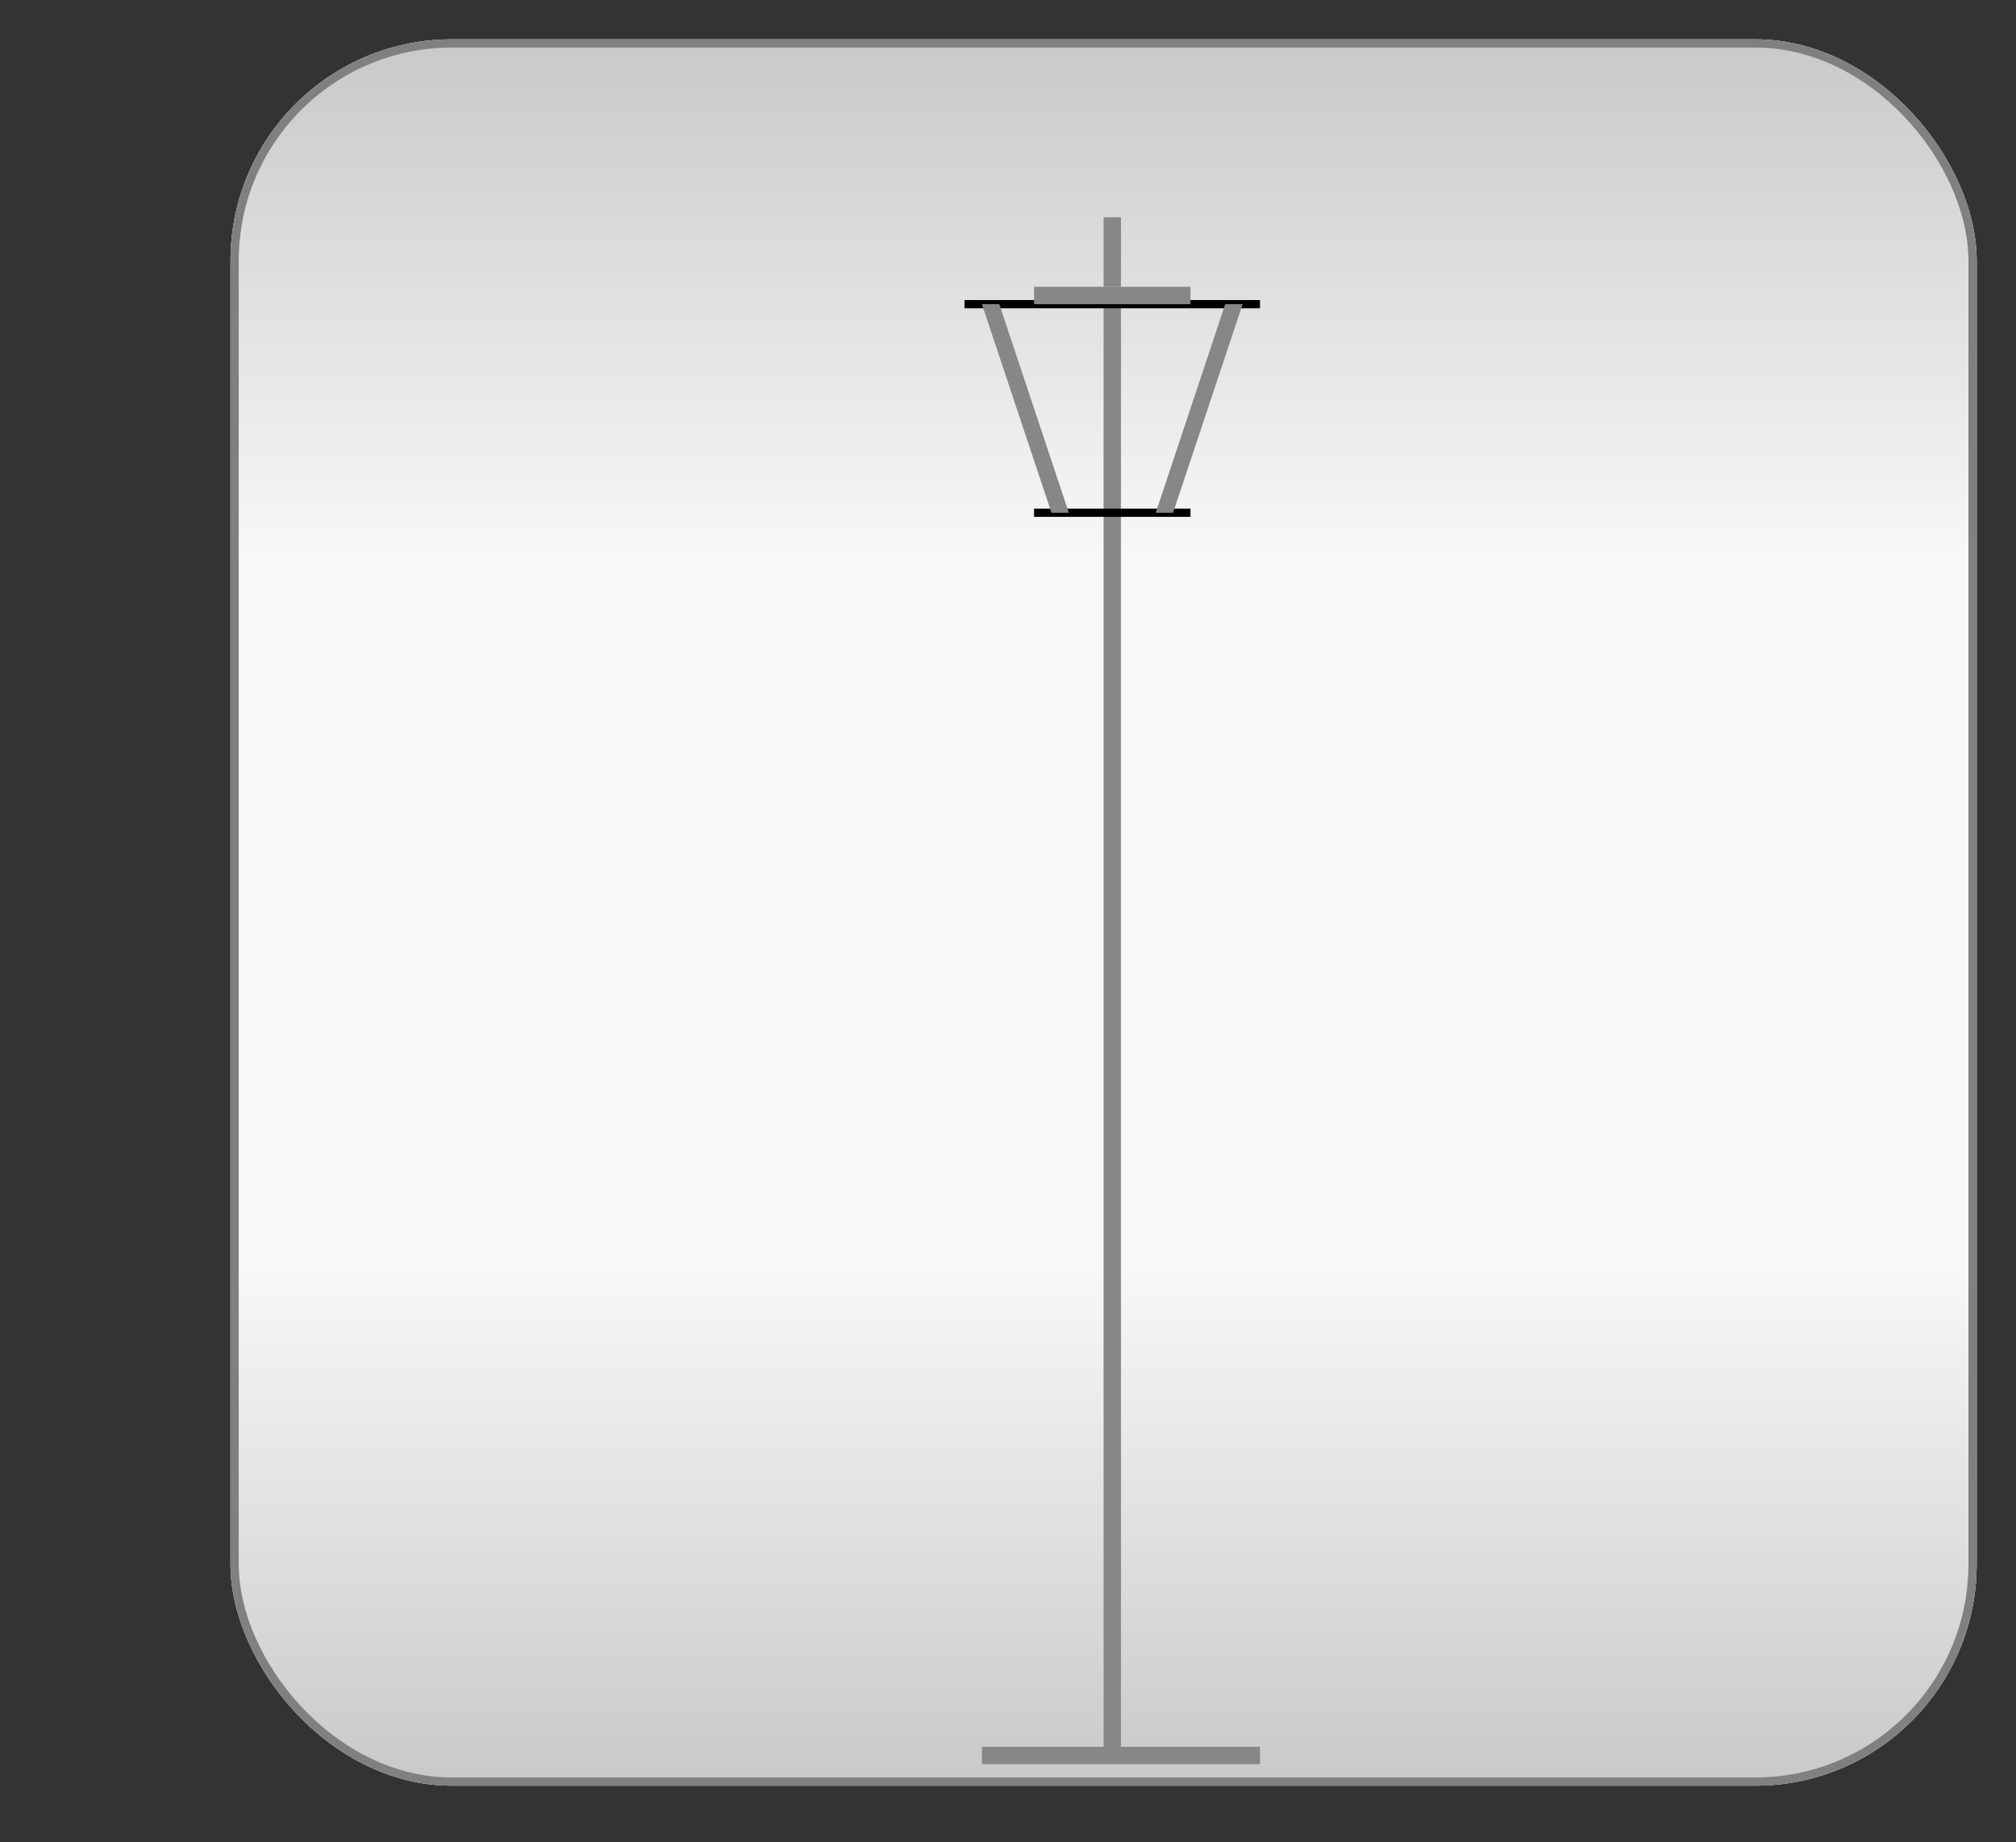 <?xml version="1.0" encoding="utf-8" ?>
<svg baseProfile="full" height="212.0" version="1.1" viewBox="0 0 232.0 212.0" width="232.0" xmlns="http://www.w3.org/2000/svg" xmlns:ev="http://www.w3.org/2001/xml-events" xmlns:xlink="http://www.w3.org/1999/xlink"><rect x="0" y="0" width="232.0" height="212.0" fill="#333333" stroke="none"/><defs /><rect fill="url(#0)" height="200.0" rx="25.0" ry="25.0" stroke="rgb(200,200,200)" stroke-width="0.25mm" width="200.0" x="27.0" y="5.0" /><defs><linearGradient id="0" x1="0%" x2="0%" y1="0%" y2="100%"><stop offset="0" stop-color="rgb(200, 200, 200)" stop-opacity="1" /><stop offset="0.3" stop-color="rgb(248, 248, 248)" stop-opacity="1" /><stop offset="0.7" stop-color="rgb(248, 248, 248)" stop-opacity="1" /><stop offset="1" stop-color="rgb(200, 200, 200)" stop-opacity="1" /></linearGradient></defs><rect fill="none" fill-opacity="0" height="200.0" rx="25.0" ry="25.0" stroke="rgb(128,128,128)" stroke-width="0.25mm" width="200.0" x="27.0" y="5.0" /><defs /><rect fill="url(#1)" height="200.0" rx="25.0" ry="25.0" stroke="rgb(200,200,200)" stroke-width="0.25mm" width="200.0" x="27.0" y="5.0" /><defs><linearGradient id="1" x1="0%" x2="0%" y1="0%" y2="100%"><stop offset="0" stop-color="rgb(200, 200, 200)" stop-opacity="1" /><stop offset="0.3" stop-color="rgb(248, 248, 248)" stop-opacity="1" /><stop offset="0.7" stop-color="rgb(248, 248, 248)" stop-opacity="1" /><stop offset="1" stop-color="rgb(200, 200, 200)" stop-opacity="1" /></linearGradient></defs><rect fill="rgb(135,135,135)" fill-opacity="1" height="166.0" rx="0.0" ry="0.0" width="2.0" x="127.0" y="35.0" /><defs /><polyline fill="none" fill-opacity="0" points="119.0,59.0 137.0,59.0" stroke="rgb(0,0,0)" stroke-width="0.25mm" /><defs /><polyline fill="none" fill-opacity="0" points="111.0,35.0 145.0,35.0" stroke="rgb(0,0,0)" stroke-width="0.25mm" /><defs /><rect fill="rgb(135,135,135)" fill-opacity="1" height="2.0" rx="0.0" ry="0.0" width="32.0" x="113.0" y="201.0" /><defs /><rect fill="rgb(135,135,135)" fill-opacity="1" height="2.0" rx="0.0" ry="0.0" width="18.0" x="119.0" y="33.0" /><defs /><rect fill="rgb(135,135,135)" fill-opacity="1" height="8.0" rx="0.0" ry="0.0" width="2.0" x="127.0" y="25.0" /><defs /><polygon fill="rgb(135,135,135)" fill-opacity="1" points="113.0,35.0 115.0,35.0 123.0,59.0 121.0,59.0 113.0,35.0" /><defs /><polygon fill="rgb(135,135,135)" fill-opacity="1" points="143.0,35.0 141.0,35.0 133.0,59.0 135.0,59.0 143.0,35.0" /><defs /><rect fill="none" fill-opacity="0" height="202.0" rx="0.0" ry="0.0" width="200.0" x="5.0" y="5.0" /><defs /><rect fill="none" fill-opacity="0" height="200.0" rx="25.0" ry="25.0" stroke="rgb(128,128,128)" stroke-width="0.25mm" width="200.0" x="27.0" y="5.0" /><defs /></svg>